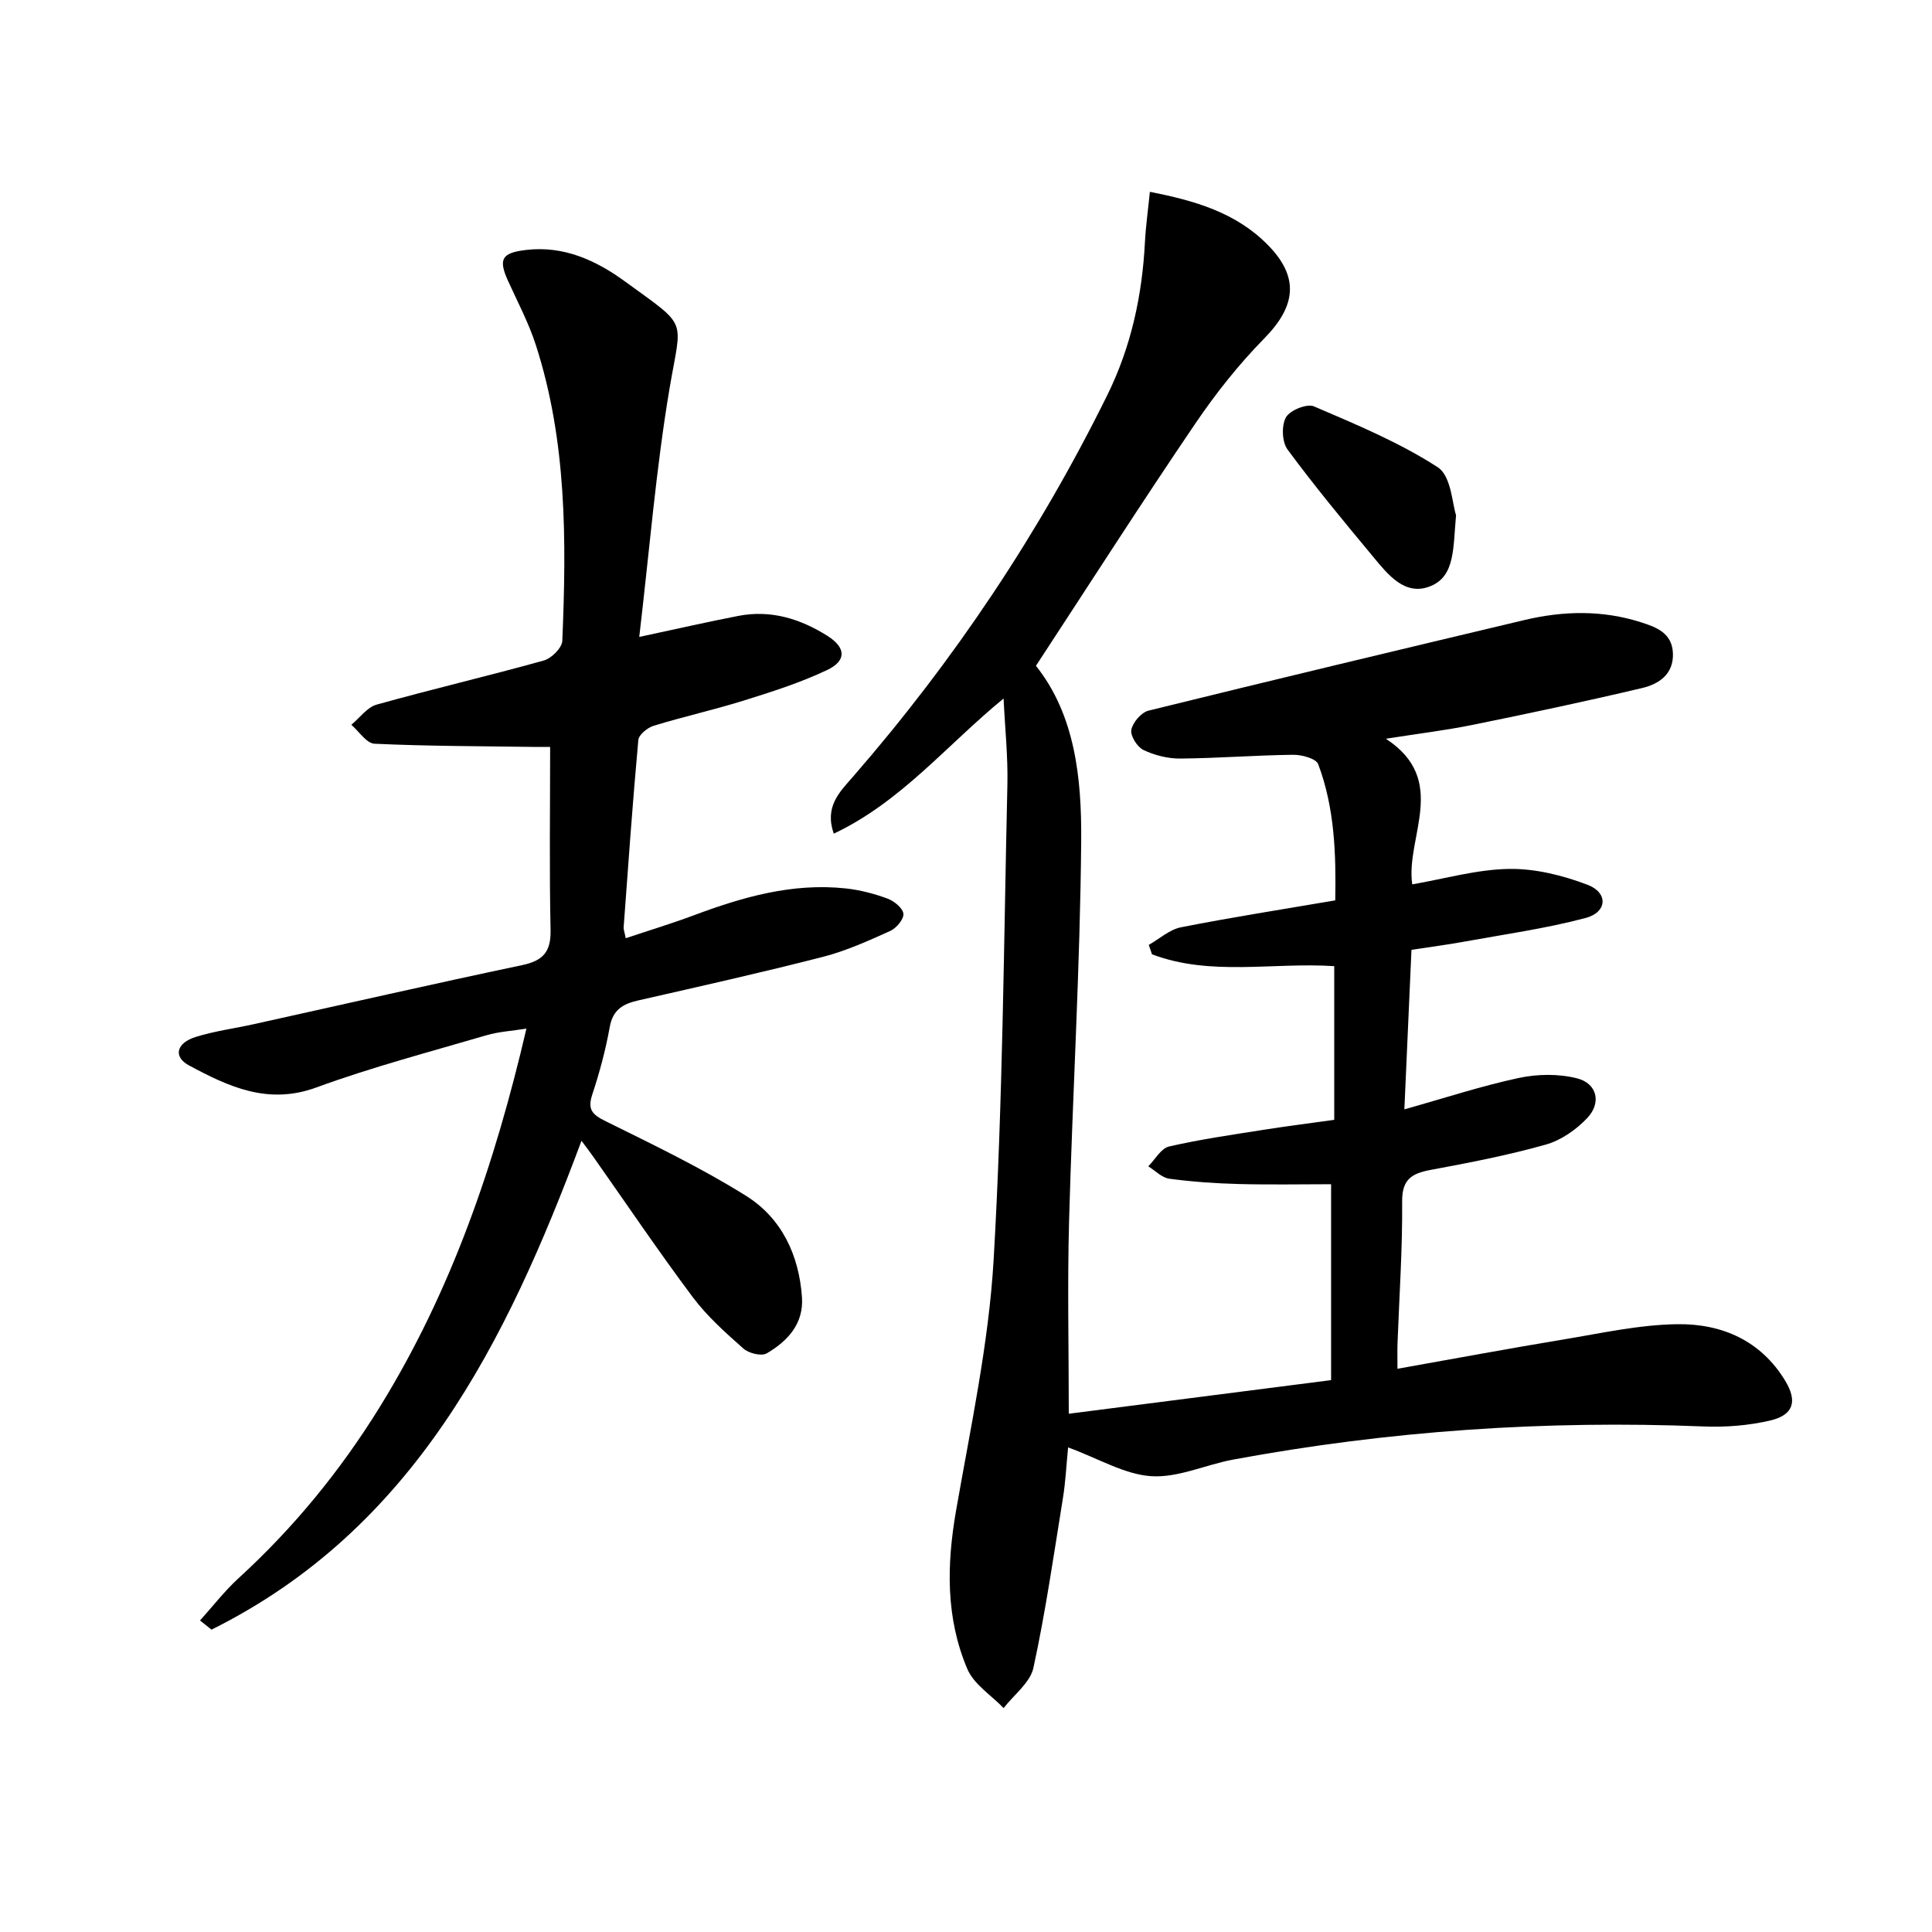 <svg enable-background="new 0 0 400 400" viewBox="0 0 400 400" xmlns="http://www.w3.org/2000/svg"><path d="m214.48 137.85c8.11 10.17 9.47 23.29 9.37 36.17-.22 26.27-1.79 52.52-2.51 78.79-.36 13.28-.06 26.58-.06 39.89 17.96-2.3 35.67-4.57 54.31-6.96 0-13.55 0-26.78 0-40.56-5.95 0-12.54.13-19.13-.04-4.8-.13-9.62-.46-14.38-1.1-1.53-.21-2.9-1.67-4.34-2.57 1.42-1.42 2.64-3.72 4.3-4.1 6.46-1.49 13.04-2.42 19.6-3.46 4.75-.75 9.52-1.35 14.6-2.06 0-10.77 0-21.31 0-31.82-12.76-.83-25.57 2.15-37.73-2.45-.22-.65-.45-1.3-.67-1.95 2.21-1.25 4.29-3.17 6.65-3.64 10.41-2.06 20.91-3.69 31.96-5.58.17-9.51-.1-19.07-3.53-28.19-.44-1.17-3.39-1.97-5.17-1.95-7.8.09-15.59.72-23.39.78-2.56.02-5.32-.67-7.63-1.78-1.29-.62-2.74-2.94-2.5-4.18.3-1.53 2.06-3.59 3.56-3.96 25.91-6.39 51.87-12.59 77.83-18.76 8.05-1.91 16.13-2.09 24.11.46 3.23 1.03 6.46 2.23 6.63 6.41.17 4.38-2.93 6.39-6.38 7.21-11.62 2.75-23.3 5.23-35 7.61-5.66 1.15-11.41 1.84-18.05 2.89 13.19 8.62 4.03 20.36 5.46 30.15 6.76-1.17 13.37-3.09 20.01-3.2 5.44-.09 11.16 1.33 16.29 3.29 4.32 1.65 4.08 5.68-.41 6.87-8.29 2.2-16.85 3.39-25.31 4.93-3.4.62-6.83 1.06-10.74 1.66-.48 10.74-.95 21.28-1.47 33.03 8.48-2.38 16-4.86 23.69-6.5 3.87-.83 8.26-.89 12.06.08 4.16 1.05 5.1 5.05 2.11 8.22-2.29 2.42-5.43 4.61-8.59 5.5-7.81 2.2-15.82 3.75-23.8 5.23-3.9.73-5.97 1.9-5.93 6.55.08 9.81-.6 19.62-.96 29.43-.05 1.45-.01 2.9-.01 5.2 11.84-2.1 23.07-4.2 34.33-6.06 7.85-1.3 15.75-3.07 23.64-3.17 9.15-.12 17.28 3.37 22.33 11.75 2.55 4.23 1.69 7.07-3.16 8.2-4.47 1.04-9.22 1.41-13.82 1.22-32.71-1.32-65.15.9-97.33 6.86-5.69 1.05-11.38 3.79-16.93 3.44-5.53-.35-10.87-3.62-17.25-5.96-.37 3.76-.53 7.12-1.06 10.42-1.9 11.76-3.6 23.58-6.12 35.21-.67 3.08-4.04 5.58-6.17 8.34-2.57-2.67-6.15-4.9-7.51-8.09-4.48-10.53-4.3-21.55-2.34-32.78 3.01-17.3 6.78-34.63 7.79-52.09 1.89-32.69 2.09-65.49 2.84-98.24.13-5.76-.49-11.53-.79-17.82-11.73 9.6-21.24 21.42-35.16 27.98-1.95-5.62 1.23-8.63 3.92-11.72 20.97-24.1 38.58-50.43 52.72-79.09 4.94-10.02 7.22-20.63 7.79-31.7.17-3.29.64-6.56 1.02-10.37 9.34 1.82 17.82 4.3 24.39 10.96 6.59 6.68 5.89 12.66-.69 19.37-5.29 5.39-10.07 11.41-14.31 17.67-11.11 16.36-21.77 33.01-32.98 50.13z"/><path d="m120.39 236.19c-15.61 41.88-34.79 80.41-76.6 101.21-.79-.63-1.59-1.26-2.38-1.9 2.65-2.93 5.08-6.1 7.98-8.75 11.39-10.42 21.05-22.22 29.16-35.32 14.86-24.01 23.88-50.3 30.44-78.47-3.03.49-5.74.63-8.28 1.38-11.78 3.46-23.7 6.59-35.22 10.81-10.02 3.67-18.18-.17-26.38-4.58-3.28-1.77-2.62-4.62 1.4-5.88 3.94-1.23 8.1-1.77 12.15-2.67 18.48-4.09 36.93-8.3 55.44-12.2 4.35-.92 5.98-2.75 5.89-7.28-.27-12.45-.09-24.92-.09-37.9-.74 0-2.14.02-3.54 0-10.95-.16-21.9-.15-32.83-.66-1.65-.08-3.2-2.55-4.79-3.92 1.74-1.44 3.27-3.63 5.25-4.18 11.49-3.21 23.11-5.93 34.6-9.13 1.59-.44 3.77-2.62 3.83-4.07.86-20.65.97-41.3-5.49-61.28-1.47-4.55-3.75-8.85-5.74-13.23-2.06-4.54-1.31-5.83 3.73-6.42 7.81-.92 14.47 2.15 20.46 6.51 13.32 9.71 11.74 7.34 9.25 22.12-2.81 16.64-4.16 33.52-6.28 51.49 7.78-1.66 14.14-3.12 20.54-4.36 6.71-1.3 12.86.62 18.45 4.16 3.86 2.45 3.93 5.15-.13 7.07-5.49 2.6-11.36 4.47-17.18 6.29-6.17 1.93-12.5 3.33-18.68 5.23-1.29.39-3.09 1.85-3.19 2.95-1.18 12.9-2.09 25.83-3.04 38.76-.03.47.17.96.43 2.28 4.77-1.6 9.44-3.01 14-4.71 10.19-3.82 20.53-6.79 31.57-5.6 2.92.32 5.86 1.08 8.62 2.1 1.37.51 3.18 1.96 3.3 3.14.11 1.12-1.46 3-2.74 3.57-4.52 2.04-9.12 4.12-13.9 5.35-12.69 3.26-25.49 6.12-38.27 9.03-3.15.72-5.25 1.91-5.89 5.51-.85 4.72-2.1 9.4-3.61 13.95-1.04 3.13-.01 4.18 2.77 5.55 9.83 4.86 19.76 9.63 29.04 15.43 7.38 4.61 11 12.27 11.6 21.04.37 5.5-3 9.07-7.3 11.59-1.09.64-3.71-.01-4.81-.98-3.72-3.3-7.52-6.68-10.48-10.63-7.08-9.46-13.69-19.26-20.49-28.92-.74-1.07-1.53-2.09-2.57-3.48z"/><path d="m301.46 106.66c-.63 6.83-.17 12.6-5.27 14.69-5.3 2.17-8.84-2.4-11.91-6.1-6.05-7.27-12.09-14.57-17.7-22.17-1.16-1.56-1.29-4.97-.34-6.67.81-1.46 4.34-2.9 5.79-2.28 8.77 3.76 17.7 7.47 25.66 12.62 2.79 1.82 2.99 7.65 3.77 9.91z"/></svg>
